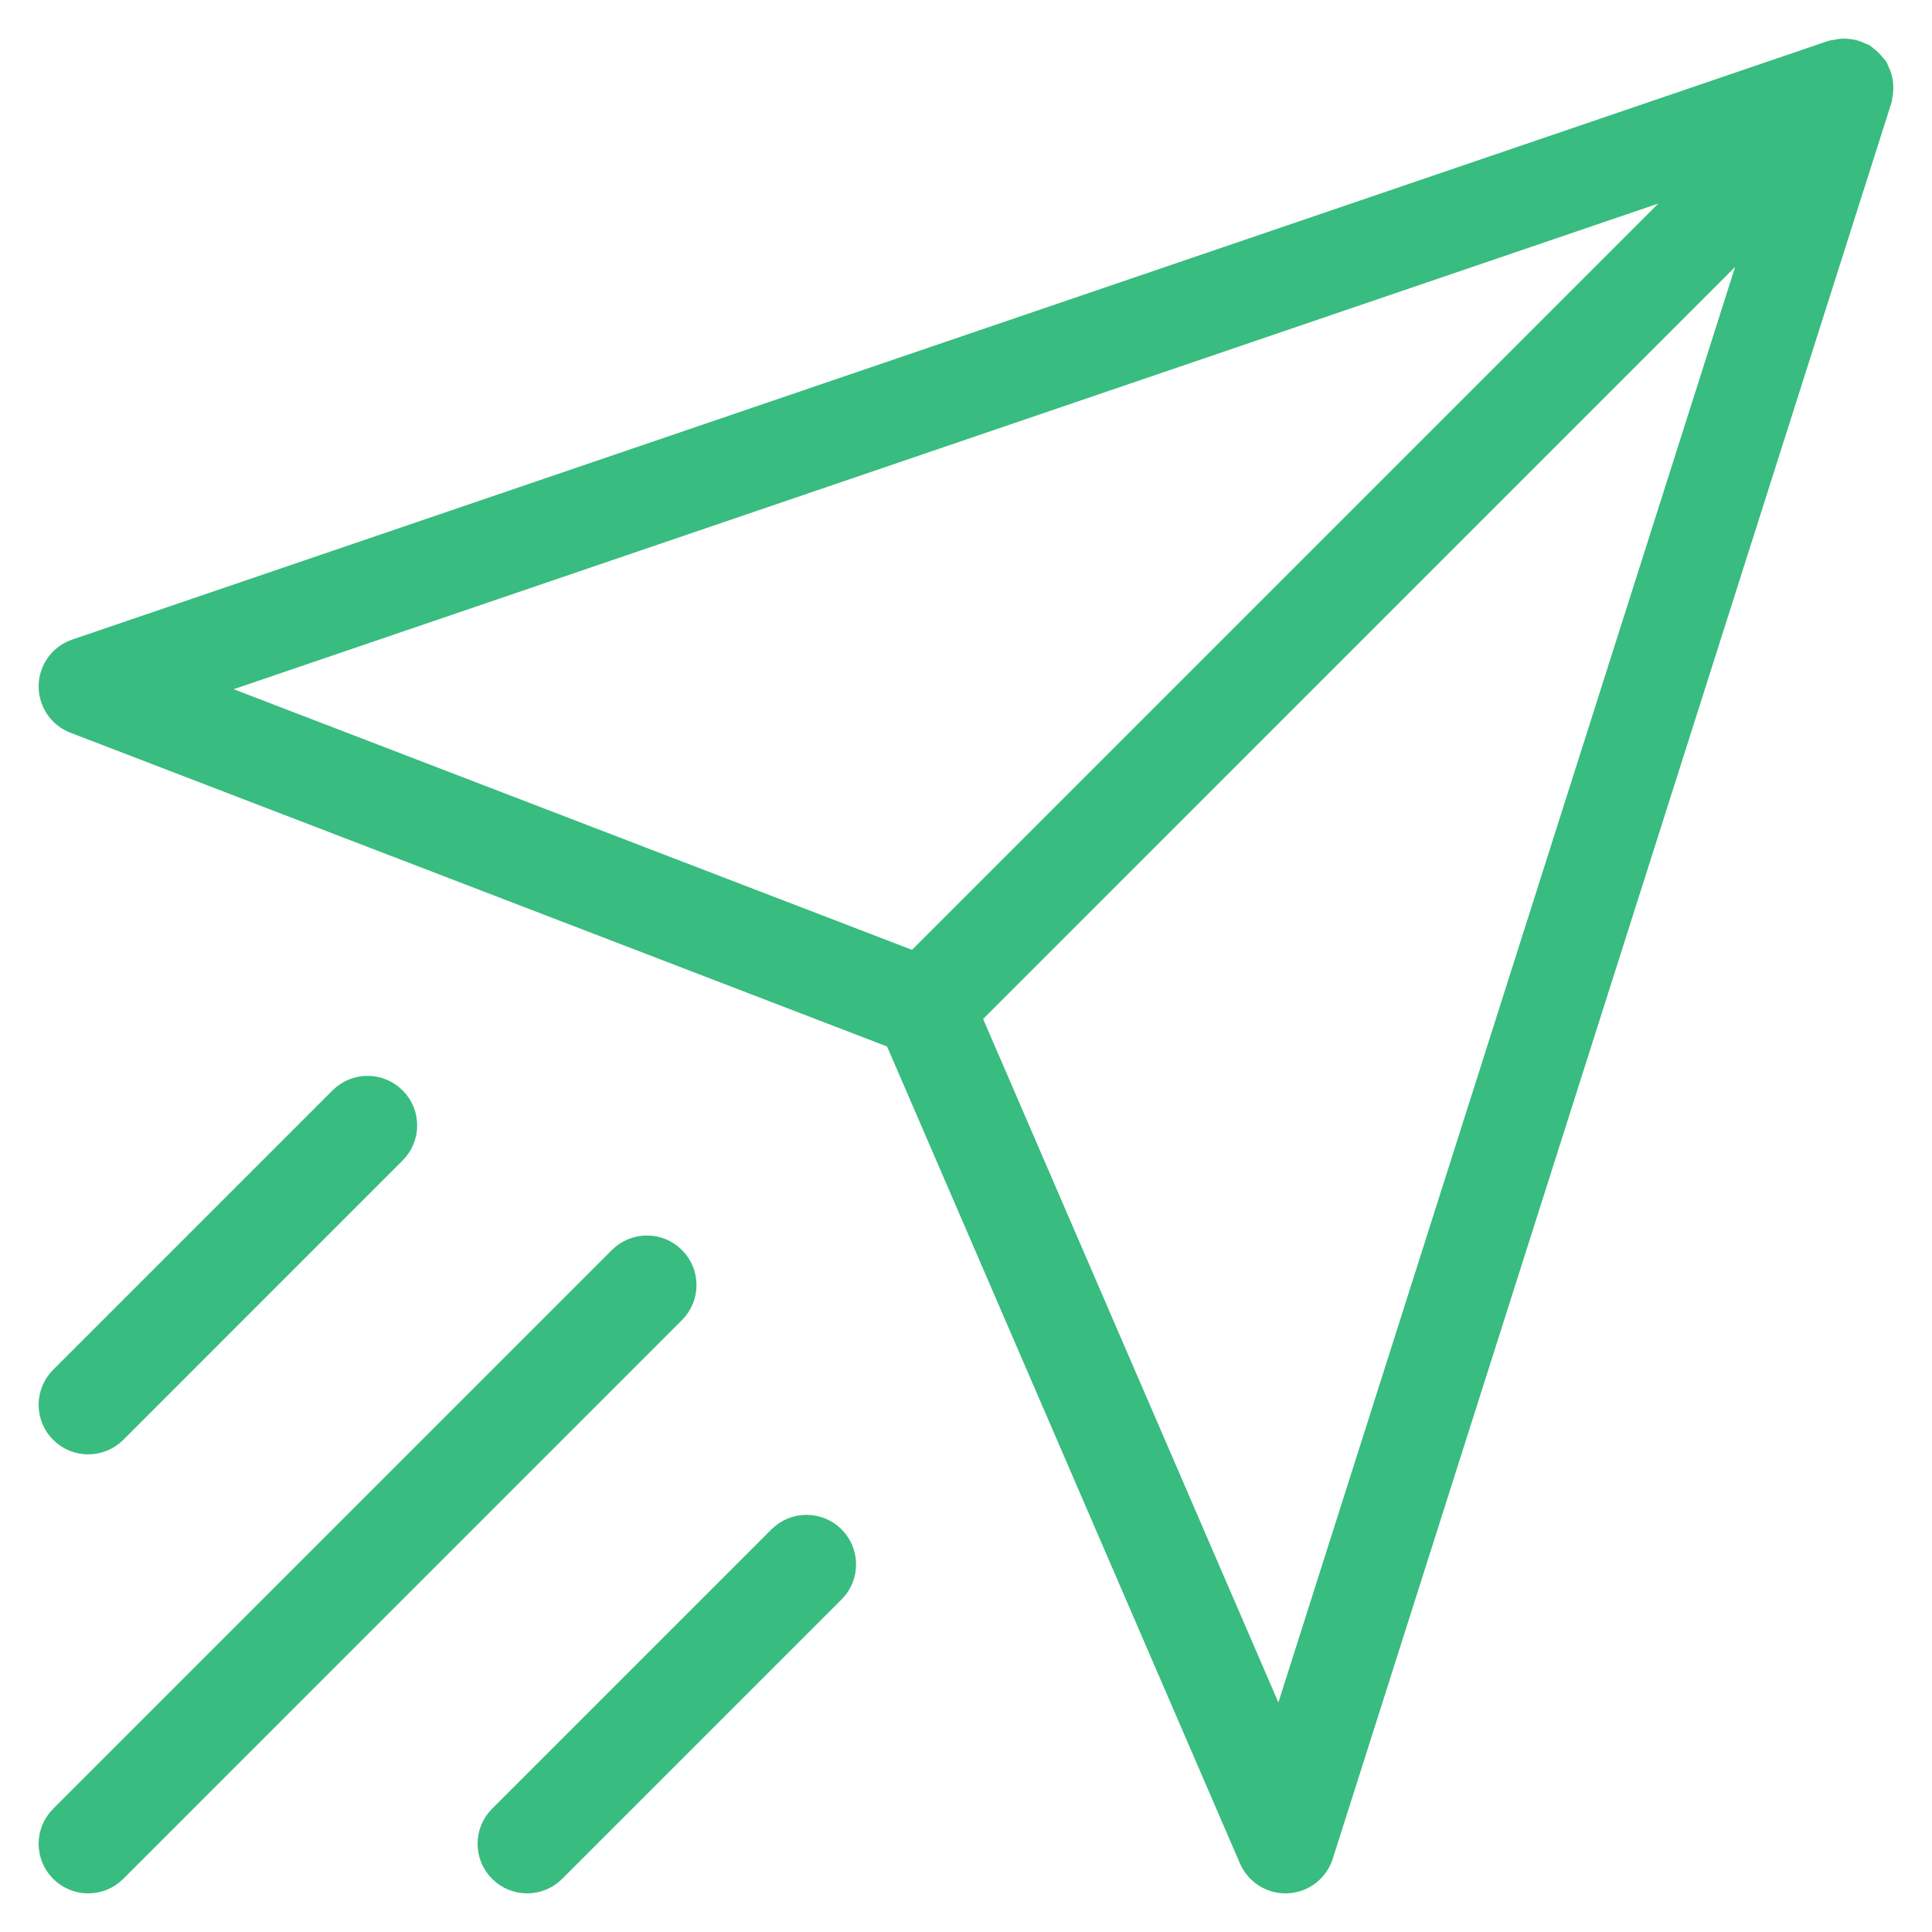 <svg width="40" height="40" viewBox="0 0 40 40" fill="none" xmlns="http://www.w3.org/2000/svg">
<path d="M38.993 1.717C38.987 1.673 38.98 1.631 38.967 1.588C38.953 1.541 38.934 1.498 38.913 1.454C38.901 1.43 38.897 1.405 38.883 1.382C38.874 1.367 38.859 1.357 38.848 1.343C38.821 1.305 38.789 1.272 38.755 1.238C38.721 1.204 38.687 1.173 38.648 1.145C38.634 1.136 38.625 1.121 38.611 1.113C38.588 1.099 38.562 1.096 38.538 1.084C38.493 1.062 38.448 1.043 38.4 1.029C38.36 1.018 38.32 1.012 38.279 1.007C38.23 1.002 38.183 0.998 38.134 1.001C38.089 1.003 38.045 1.012 38 1.023C37.972 1.03 37.943 1.027 37.915 1.037L1.56 13.431C1.231 13.542 1.007 13.848 1 14.196C0.994 14.544 1.205 14.859 1.531 14.984L18.516 21.51L25.856 38.502C25.987 38.805 26.286 39 26.614 39C26.628 39 26.642 39 26.656 38.999C27 38.982 27.297 38.753 27.402 38.425L38.969 2.069C38.978 2.044 38.975 2.017 38.98 1.991C38.99 1.944 38.998 1.9 38.999 1.853C39.001 1.806 38.998 1.763 38.993 1.717ZM4.251 14.258L35.084 3.747L18.932 19.899L4.251 14.258ZM26.496 35.818L20.117 21.051L36.364 4.803L26.496 35.818Z" fill="#38BC80" stroke="#38BC80" stroke-width="0.4"/>
<path d="M13.978 26.022C13.655 25.699 13.133 25.699 12.81 26.022L1.242 37.59C0.919 37.913 0.919 38.435 1.242 38.758C1.403 38.919 1.615 39 1.826 39C2.038 39 2.25 38.919 2.411 38.758L13.978 27.19C14.301 26.867 14.301 26.345 13.978 26.022Z" fill="#38BC80" stroke="#38BC80" stroke-width="0.4"/>
<path d="M16.114 31.805L10.33 37.589C10.007 37.913 10.007 38.435 10.33 38.758C10.491 38.919 10.703 39 10.914 39C11.126 39 11.337 38.919 11.498 38.758L17.282 32.974C17.605 32.651 17.605 32.129 17.282 31.805C16.959 31.483 16.437 31.483 16.114 31.805Z" fill="#38BC80" stroke="#38BC80" stroke-width="0.4"/>
<path d="M1.826 29.911C2.038 29.911 2.25 29.83 2.411 29.669L8.194 23.885C8.518 23.562 8.518 23.04 8.194 22.717C7.871 22.394 7.349 22.394 7.026 22.717L1.242 28.501C0.919 28.824 0.919 29.346 1.242 29.669C1.403 29.83 1.615 29.911 1.826 29.911Z" fill="#38BC80" stroke="#38BC80" stroke-width="0.4"/>
</svg>
